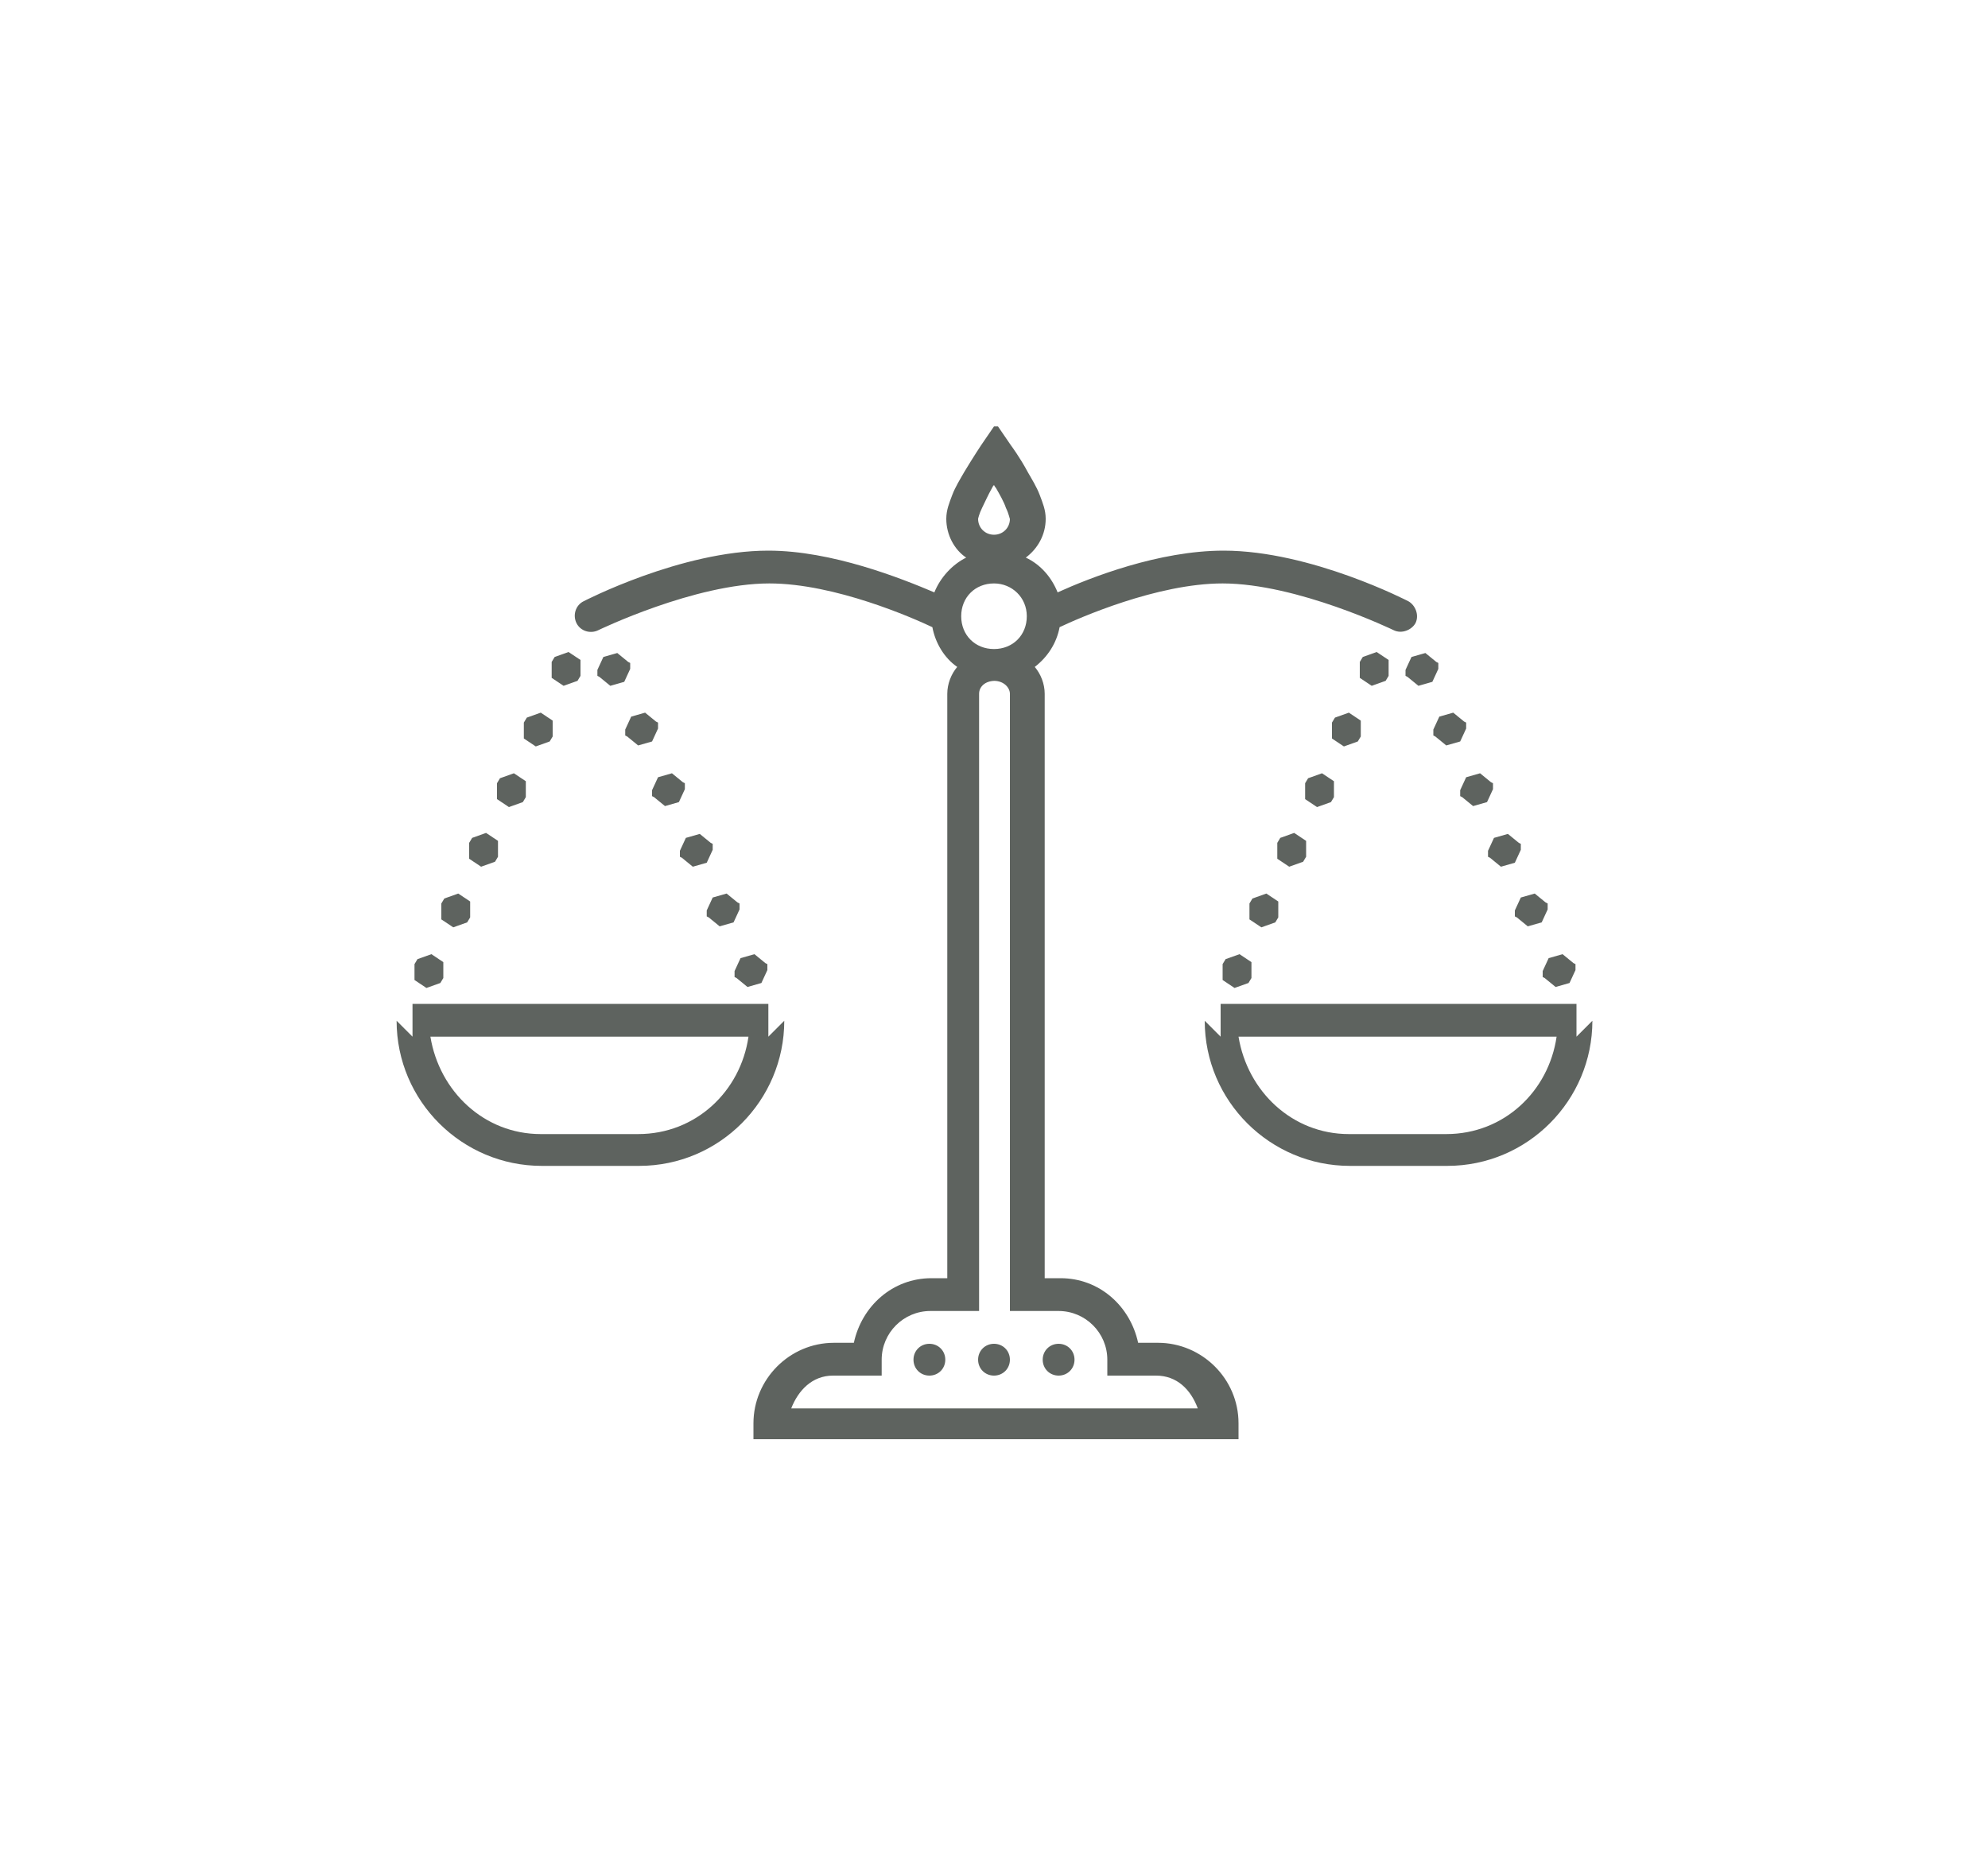 <?xml version="1.0" encoding="UTF-8"?>
<svg id="Ebene_1" xmlns="http://www.w3.org/2000/svg" version="1.1" viewBox="0 0 20 18.78">
  <!-- Generator: Adobe Illustrator 29.5.1, SVG Export Plug-In . SVG Version: 2.1.0 Build 141)  -->
  <defs>
    <style>
      .st0 {
        fill: #5e635f;
      }
    </style>
  </defs>
  <path class="st0" d="M10,4.29l-.13.19s-.08.12-.17.27c-.04.07-.09.15-.12.23-.03.08-.06.15-.06.24,0,.16.08.31.2.39-.14.07-.26.2-.32.35-.33-.14-1.03-.42-1.67-.42-.88,0-1.86.51-1.86.51-.08.04-.11.14-.07.22.04.08.14.11.22.07,0,0,.97-.47,1.72-.47.66,0,1.45.35,1.64.44.03.16.12.31.25.4-.06.07-.1.17-.1.27v5.88h-.16c-.39,0-.7.28-.78.65h-.2c-.45,0-.81.37-.81.81v.16h4.88v-.16c0-.45-.37-.81-.81-.81h-.2c-.08-.37-.39-.65-.78-.65h-.16v-5.88c0-.1-.04-.2-.1-.27.13-.1.22-.24.25-.4.19-.09.98-.44,1.64-.44.75,0,1.72.47,1.72.47.08.04.18,0,.22-.07.04-.08,0-.18-.07-.22,0,0-.98-.51-1.86-.51-.65,0-1.34.27-1.67.42-.06-.15-.17-.28-.32-.35.12-.09.2-.23.2-.39,0-.09-.03-.16-.06-.24-.03-.08-.08-.16-.12-.23-.08-.15-.17-.27-.17-.27l-.13-.19h0ZM10,4.88s.01.02.02.03c.04.07.08.14.1.2.03.06.04.12.04.11,0,.09-.07.16-.16.16s-.16-.07-.16-.16c0,0,.01-.05.04-.11.03-.06.06-.13.1-.2.01-.02.01-.02.02-.03ZM10,5.87c.18,0,.33.14.33.33s-.14.33-.33.33-.33-.14-.33-.33.14-.33.33-.33ZM5.72,6.56l-.14.05-.03.05h0s0,.16,0,.16l.12.08.14-.05.03-.05h0s0-.16,0-.16c0,0-.12-.08-.12-.08ZM13.85,6.56l-.14.05-.03.05h0s0,.16,0,.16l.12.08.14-.05.03-.05h0s0-.16,0-.16c0,0-.12-.08-.12-.08ZM6.21,6.57l-.14.04-.06.13v.06s.02.01.02.01l.11.09.14-.04.06-.13v-.06s-.02-.01-.02-.01l-.11-.09h0ZM14.34,6.57l-.14.04-.06.13v.06s.02.01.02.01l.11.09.14-.04.06-.13v-.06s-.02-.01-.02-.01l-.11-.09h0ZM10,6.85c.1,0,.16.07.16.13v6.21h.49c.27,0,.49.22.49.49v.16h.49c.21,0,.35.14.42.33h-4.09c.07-.18.21-.33.42-.33h.49v-.16c0-.27.22-.49.49-.49h.49v-6.21c0-.07.06-.13.16-.13ZM5.44,7.17l-.14.05-.03.05h0s0,.16,0,.16l.12.08.14-.05.03-.05h0s0-.16,0-.16l-.12-.08h0ZM13.57,7.17l-.14.05-.03.05h0s0,.16,0,.16l.12.08.14-.05.03-.05h0s0-.16,0-.16l-.12-.08h0ZM6.49,7.17l-.14.04-.06.13v.06s.02.01.02.01l.11.09.14-.04.06-.13v-.06s-.02-.01-.02-.01c0,0-.11-.09-.11-.09ZM14.62,7.17l-.14.04-.06.13v.06s.02.01.02.01l.11.09.14-.04.06-.13v-.06s-.02-.01-.02-.01l-.11-.09ZM5.17,7.78l-.14.05-.03.05h0s0,.16,0,.16l.12.08.14-.05.03-.05h0s0-.16,0-.16l-.12-.08h0ZM13.3,7.78l-.14.05-.03.05h0s0,.16,0,.16l.12.08.14-.05.03-.05h0s0-.16,0-.16l-.12-.08ZM6.76,7.78l-.14.04-.06.13v.06s.02.01.02.01l.11.09.14-.04.06-.13v-.06s-.02-.01-.02-.01l-.11-.09h0ZM14.89,7.78l-.14.04-.06.13v.06s.02.01.02.01l.11.09.14-.04.06-.13v-.06s-.02-.01-.02-.01l-.11-.09h0ZM4.89,8.38l-.14.05-.03.05h0s0,.16,0,.16l.12.08.14-.05.03-.05h0s0-.16,0-.16c0,0-.12-.08-.12-.08ZM13.02,8.38l-.14.05-.03.05h0s0,.16,0,.16l.12.08.14-.05.03-.05h0s0-.16,0-.16l-.12-.08ZM7.04,8.39l-.14.04-.06.13v.06s.02.01.02.01l.11.09.14-.04.06-.13v-.06s-.02-.01-.02-.01l-.11-.09h0ZM15.17,8.39l-.14.04-.06.13v.06s.02.01.02.01l.11.09.14-.04.06-.13v-.06s-.02-.01-.02-.01l-.11-.09h0ZM4.61,8.99l-.14.05-.03.05h0s0,.16,0,.16l.12.08.14-.05.03-.05h0s0-.16,0-.16c0,0-.12-.08-.12-.08ZM12.74,8.99l-.14.05-.03.05h0s0,.16,0,.16l.12.08.14-.05.03-.05h0s0-.16,0-.16l-.12-.08ZM7.31,8.99l-.14.04-.06.13v.06s.02.01.02.01l.11.09.14-.04.06-.13v-.06s-.02-.01-.02-.01l-.11-.09h0ZM15.44,8.99l-.14.04-.06.13v.06s.02.01.02.01l.11.09.14-.04.06-.13v-.06s-.02-.01-.02-.01l-.11-.09h0ZM4.34,9.6l-.14.05-.03.05h0s0,.16,0,.16l.12.08.14-.05.03-.05h0s0-.16,0-.16l-.12-.08h0ZM12.47,9.6l-.14.05-.03.05h0s0,.16,0,.16l.12.08.14-.05.03-.05h0s0-.16,0-.16l-.12-.08h0ZM7.59,9.6l-.14.04-.06.13v.06s.02.01.02.01l.11.09.14-.04.06-.13v-.06s-.02-.01-.02-.01l-.11-.09ZM15.72,9.6l-.14.04-.06.13v.06s.02.01.02.01l.11.09.14-.04.06-.13v-.06s-.02-.01-.02-.01l-.11-.09ZM4.15,10.1v.33l-.16-.16c0,.81.66,1.46,1.46,1.46h.98c.81,0,1.46-.66,1.46-1.46l-.16.16v-.33h-3.58ZM12.28,10.1v.33l-.16-.16c0,.81.66,1.46,1.46,1.46h.98c.81,0,1.46-.66,1.46-1.46l-.16.16v-.33h-3.58ZM4.34,10.43h3.19c-.08.55-.53.98-1.11.98h-.98c-.57,0-1.02-.43-1.11-.98h0ZM12.47,10.43h3.19c-.08.55-.53.98-1.11.98h-.98c-.57,0-1.02-.43-1.11-.98h0ZM9.35,13.52c-.09,0-.16.07-.16.16s.07.16.16.16.16-.07.16-.16-.07-.16-.16-.16ZM10,13.52c-.09,0-.16.07-.16.16s.07.16.16.16.16-.07.16-.16-.07-.16-.16-.16ZM10.65,13.52c-.09,0-.16.07-.16.16s.07.16.16.16.16-.07.16-.16-.07-.16-.16-.16Z"/>
</svg>